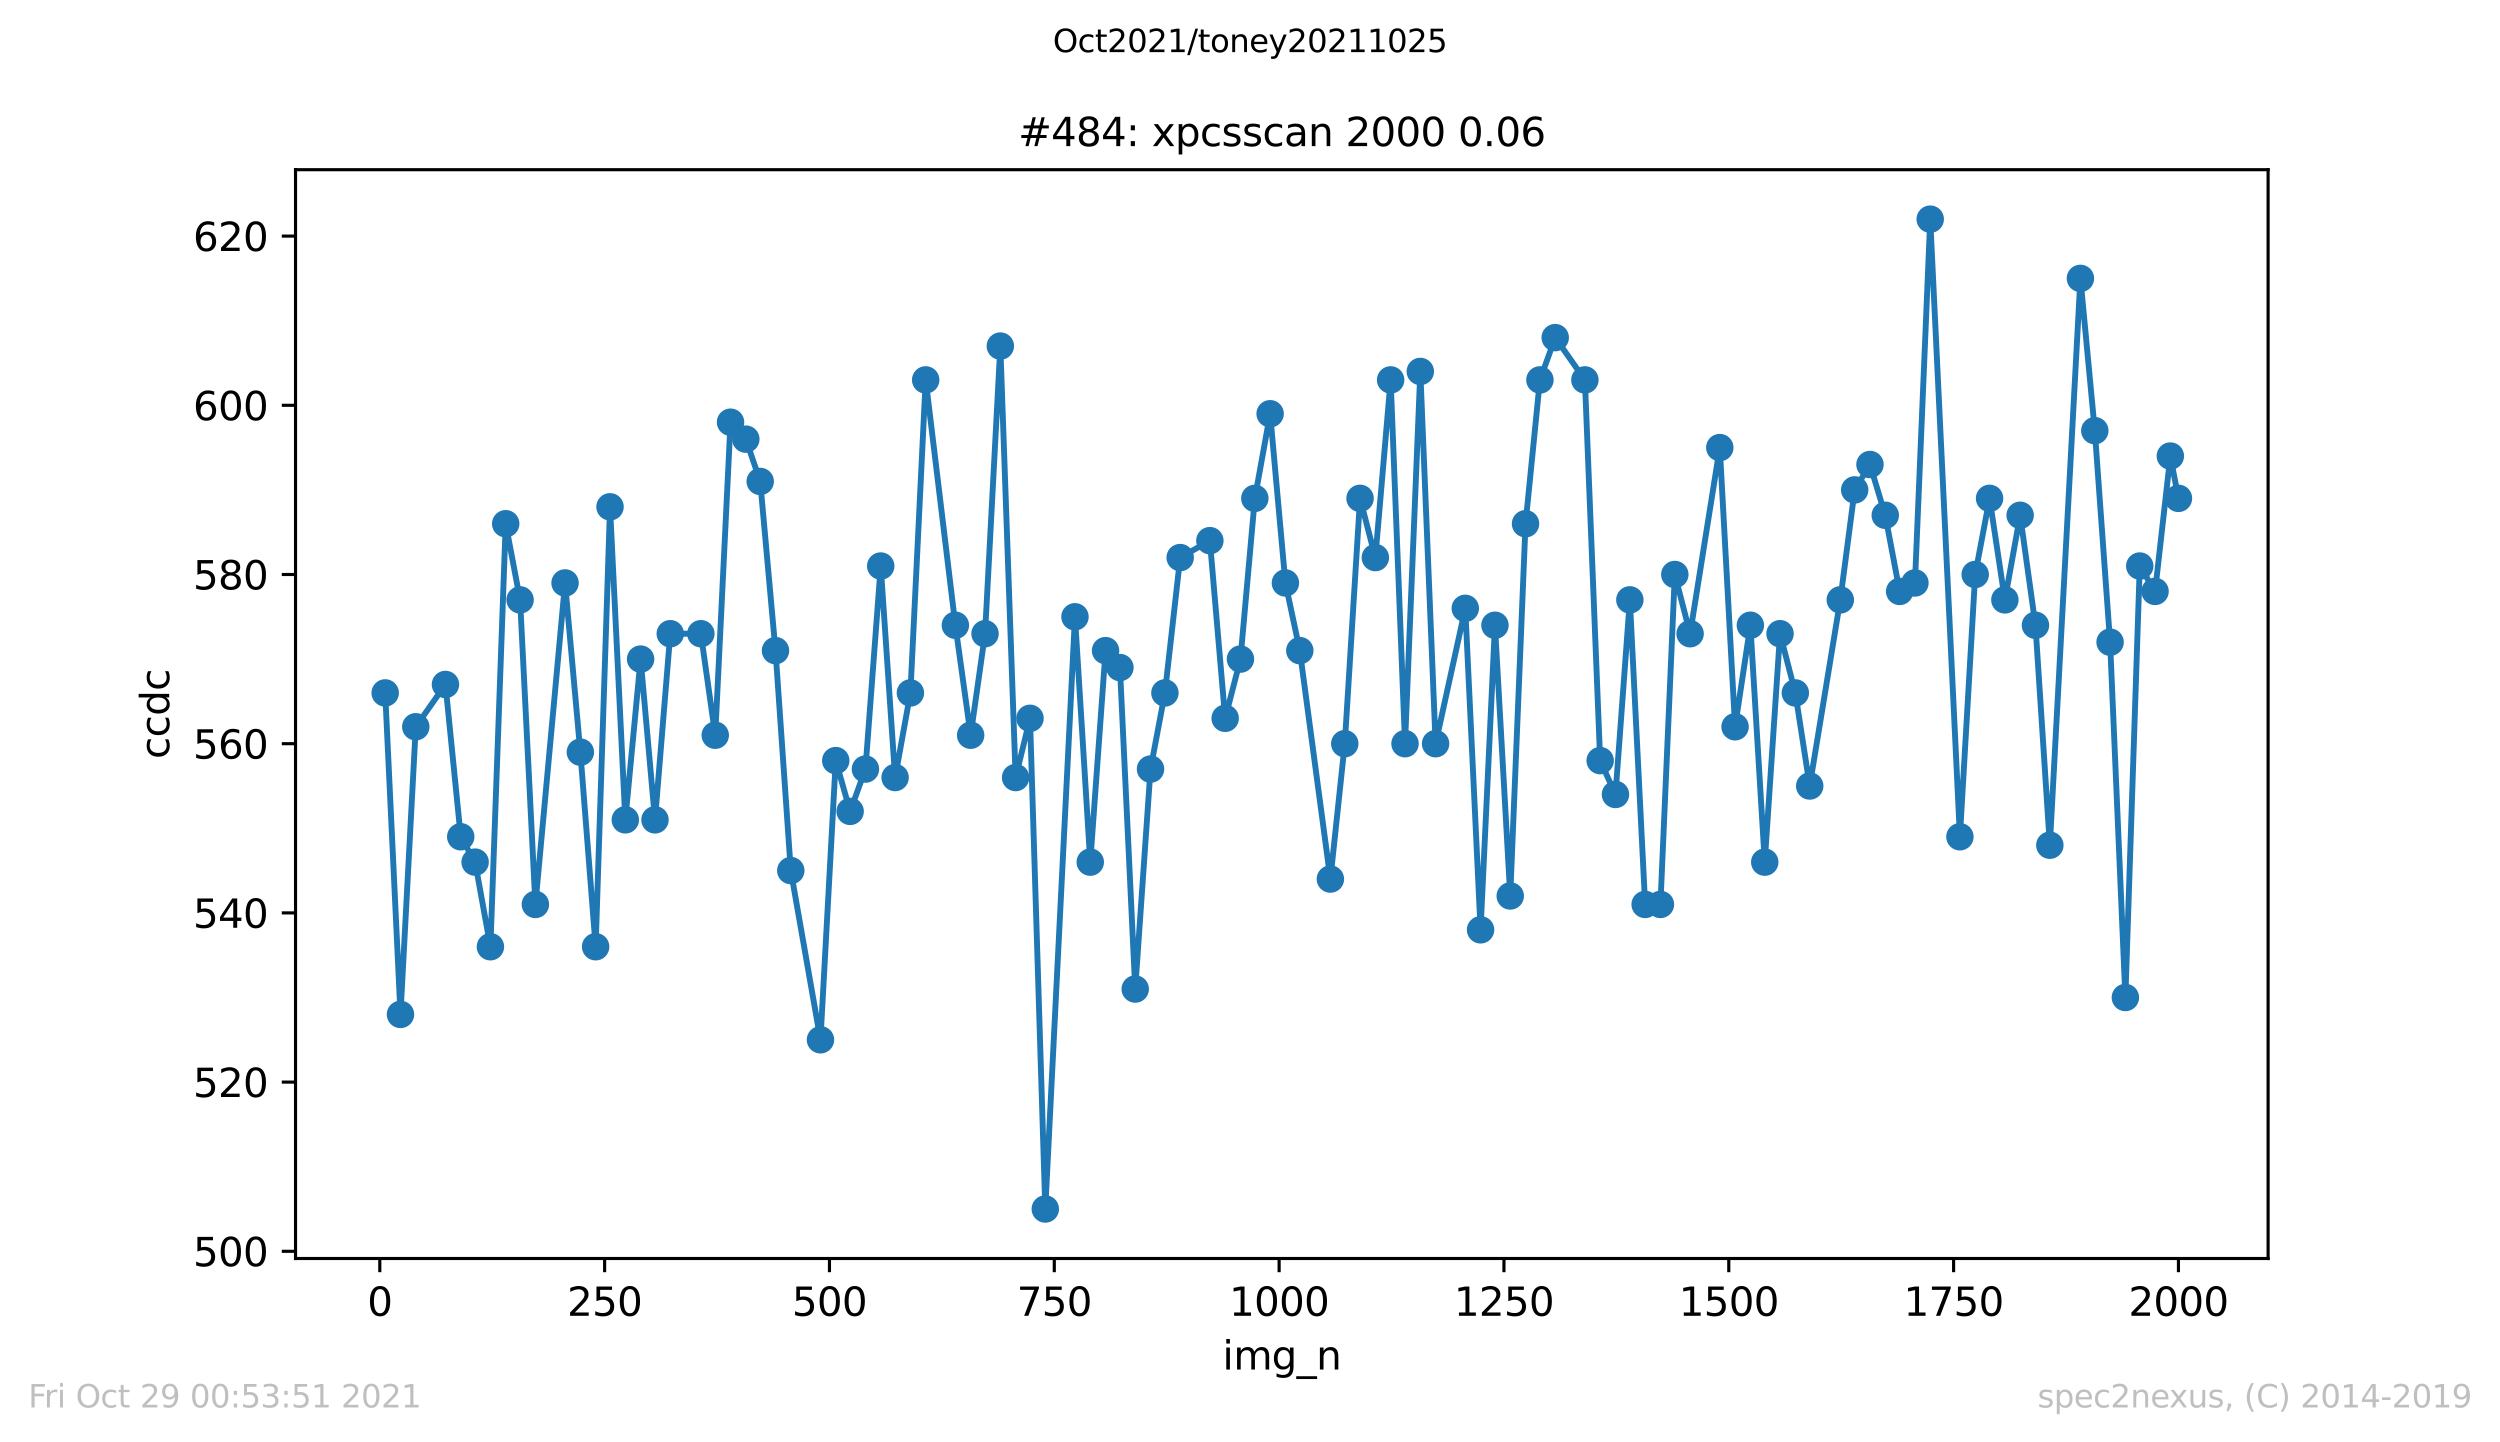 <?xml version="1.0" encoding="utf-8" standalone="no"?>
<!DOCTYPE svg PUBLIC "-//W3C//DTD SVG 1.1//EN"
  "http://www.w3.org/Graphics/SVG/1.1/DTD/svg11.dtd">
<svg height="367.2pt" version="1.1" viewBox="0 0 636.48 367.2" width="636.48pt" xmlns="http://www.w3.org/2000/svg" xmlns:xlink="http://www.w3.org/1999/xlink">
 <defs>
  <style type="text/css">*{stroke-linecap:butt;stroke-linejoin:round;}</style>
 </defs>
 <g id="figure_1">
  <g id="patch_1">
   <path d="M 0 367.2 
L 636.48 367.2 
L 636.48 0 
L 0 0 
z
" style="fill:#ffffff;"/>
  </g>
  <g id="axes_1">
   <g id="patch_2">
    <path d="M 75.24 320.4 
L 577.44 320.4 
L 577.44 43.2 
L 75.24 43.2 
z
" style="fill:#ffffff;"/>
   </g>
   <g id="matplotlib.axis_1">
    <g id="xtick_1">
     <g id="line2d_1">
      <defs>
       <path d="M 0 0 
L 0 3.5 
" id="m3a067a74b9" style="stroke:#000000;stroke-width:0.8;"/>
      </defs>
      <g>
       <use style="stroke:#000000;stroke-width:0.8;" x="96.694" xlink:href="#m3a067a74b9" y="320.4"/>
      </g>
     </g>
     <g id="text_1">
      <!-- 0 -->
      <g transform="translate(93.512 334.998)scale(0.1 -0.1)">
       <defs>
        <path d="M 2034 4250 
Q 1547 4250 1301 3770 
Q 1056 3291 1056 2328 
Q 1056 1369 1301 889 
Q 1547 409 2034 409 
Q 2525 409 2770 889 
Q 3016 1369 3016 2328 
Q 3016 3291 2770 3770 
Q 2525 4250 2034 4250 
z
M 2034 4750 
Q 2819 4750 3233 4129 
Q 3647 3509 3647 2328 
Q 3647 1150 3233 529 
Q 2819 -91 2034 -91 
Q 1250 -91 836 529 
Q 422 1150 422 2328 
Q 422 3509 836 4129 
Q 1250 4750 2034 4750 
z
" id="DejaVuSans-30" transform="scale(0.016)"/>
       </defs>
       <use xlink:href="#DejaVuSans-30"/>
      </g>
     </g>
    </g>
    <g id="xtick_2">
     <g id="line2d_2">
      <g>
       <use style="stroke:#000000;stroke-width:0.8;" x="153.933" xlink:href="#m3a067a74b9" y="320.4"/>
      </g>
     </g>
     <g id="text_2">
      <!-- 250 -->
      <g transform="translate(144.39 334.998)scale(0.1 -0.1)">
       <defs>
        <path d="M 1228 531 
L 3431 531 
L 3431 0 
L 469 0 
L 469 531 
Q 828 903 1448 1529 
Q 2069 2156 2228 2338 
Q 2531 2678 2651 2914 
Q 2772 3150 2772 3378 
Q 2772 3750 2511 3984 
Q 2250 4219 1831 4219 
Q 1534 4219 1204 4116 
Q 875 4013 500 3803 
L 500 4441 
Q 881 4594 1212 4672 
Q 1544 4750 1819 4750 
Q 2544 4750 2975 4387 
Q 3406 4025 3406 3419 
Q 3406 3131 3298 2873 
Q 3191 2616 2906 2266 
Q 2828 2175 2409 1742 
Q 1991 1309 1228 531 
z
" id="DejaVuSans-32" transform="scale(0.016)"/>
        <path d="M 691 4666 
L 3169 4666 
L 3169 4134 
L 1269 4134 
L 1269 2991 
Q 1406 3038 1543 3061 
Q 1681 3084 1819 3084 
Q 2600 3084 3056 2656 
Q 3513 2228 3513 1497 
Q 3513 744 3044 326 
Q 2575 -91 1722 -91 
Q 1428 -91 1123 -41 
Q 819 9 494 109 
L 494 744 
Q 775 591 1075 516 
Q 1375 441 1709 441 
Q 2250 441 2565 725 
Q 2881 1009 2881 1497 
Q 2881 1984 2565 2268 
Q 2250 2553 1709 2553 
Q 1456 2553 1204 2497 
Q 953 2441 691 2322 
L 691 4666 
z
" id="DejaVuSans-35" transform="scale(0.016)"/>
       </defs>
       <use xlink:href="#DejaVuSans-32"/>
       <use x="63.623" xlink:href="#DejaVuSans-35"/>
       <use x="127.246" xlink:href="#DejaVuSans-30"/>
      </g>
     </g>
    </g>
    <g id="xtick_3">
     <g id="line2d_3">
      <g>
       <use style="stroke:#000000;stroke-width:0.8;" x="211.173" xlink:href="#m3a067a74b9" y="320.4"/>
      </g>
     </g>
     <g id="text_3">
      <!-- 500 -->
      <g transform="translate(201.63 334.998)scale(0.1 -0.1)">
       <use xlink:href="#DejaVuSans-35"/>
       <use x="63.623" xlink:href="#DejaVuSans-30"/>
       <use x="127.246" xlink:href="#DejaVuSans-30"/>
      </g>
     </g>
    </g>
    <g id="xtick_4">
     <g id="line2d_4">
      <g>
       <use style="stroke:#000000;stroke-width:0.8;" x="268.413" xlink:href="#m3a067a74b9" y="320.4"/>
      </g>
     </g>
     <g id="text_4">
      <!-- 750 -->
      <g transform="translate(258.869 334.998)scale(0.1 -0.1)">
       <defs>
        <path d="M 525 4666 
L 3525 4666 
L 3525 4397 
L 1831 0 
L 1172 0 
L 2766 4134 
L 525 4134 
L 525 4666 
z
" id="DejaVuSans-37" transform="scale(0.016)"/>
       </defs>
       <use xlink:href="#DejaVuSans-37"/>
       <use x="63.623" xlink:href="#DejaVuSans-35"/>
       <use x="127.246" xlink:href="#DejaVuSans-30"/>
      </g>
     </g>
    </g>
    <g id="xtick_5">
     <g id="line2d_5">
      <g>
       <use style="stroke:#000000;stroke-width:0.8;" x="325.653" xlink:href="#m3a067a74b9" y="320.4"/>
      </g>
     </g>
     <g id="text_5">
      <!-- 1000 -->
      <g transform="translate(312.928 334.998)scale(0.1 -0.1)">
       <defs>
        <path d="M 794 531 
L 1825 531 
L 1825 4091 
L 703 3866 
L 703 4441 
L 1819 4666 
L 2450 4666 
L 2450 531 
L 3481 531 
L 3481 0 
L 794 0 
L 794 531 
z
" id="DejaVuSans-31" transform="scale(0.016)"/>
       </defs>
       <use xlink:href="#DejaVuSans-31"/>
       <use x="63.623" xlink:href="#DejaVuSans-30"/>
       <use x="127.246" xlink:href="#DejaVuSans-30"/>
       <use x="190.869" xlink:href="#DejaVuSans-30"/>
      </g>
     </g>
    </g>
    <g id="xtick_6">
     <g id="line2d_6">
      <g>
       <use style="stroke:#000000;stroke-width:0.8;" x="382.893" xlink:href="#m3a067a74b9" y="320.4"/>
      </g>
     </g>
     <g id="text_6">
      <!-- 1250 -->
      <g transform="translate(370.168 334.998)scale(0.1 -0.1)">
       <use xlink:href="#DejaVuSans-31"/>
       <use x="63.623" xlink:href="#DejaVuSans-32"/>
       <use x="127.246" xlink:href="#DejaVuSans-35"/>
       <use x="190.869" xlink:href="#DejaVuSans-30"/>
      </g>
     </g>
    </g>
    <g id="xtick_7">
     <g id="line2d_7">
      <g>
       <use style="stroke:#000000;stroke-width:0.8;" x="440.133" xlink:href="#m3a067a74b9" y="320.4"/>
      </g>
     </g>
     <g id="text_7">
      <!-- 1500 -->
      <g transform="translate(427.408 334.998)scale(0.1 -0.1)">
       <use xlink:href="#DejaVuSans-31"/>
       <use x="63.623" xlink:href="#DejaVuSans-35"/>
       <use x="127.246" xlink:href="#DejaVuSans-30"/>
       <use x="190.869" xlink:href="#DejaVuSans-30"/>
      </g>
     </g>
    </g>
    <g id="xtick_8">
     <g id="line2d_8">
      <g>
       <use style="stroke:#000000;stroke-width:0.8;" x="497.373" xlink:href="#m3a067a74b9" y="320.4"/>
      </g>
     </g>
     <g id="text_8">
      <!-- 1750 -->
      <g transform="translate(484.648 334.998)scale(0.1 -0.1)">
       <use xlink:href="#DejaVuSans-31"/>
       <use x="63.623" xlink:href="#DejaVuSans-37"/>
       <use x="127.246" xlink:href="#DejaVuSans-35"/>
       <use x="190.869" xlink:href="#DejaVuSans-30"/>
      </g>
     </g>
    </g>
    <g id="xtick_9">
     <g id="line2d_9">
      <g>
       <use style="stroke:#000000;stroke-width:0.8;" x="554.613" xlink:href="#m3a067a74b9" y="320.4"/>
      </g>
     </g>
     <g id="text_9">
      <!-- 2000 -->
      <g transform="translate(541.888 334.998)scale(0.1 -0.1)">
       <use xlink:href="#DejaVuSans-32"/>
       <use x="63.623" xlink:href="#DejaVuSans-30"/>
       <use x="127.246" xlink:href="#DejaVuSans-30"/>
       <use x="190.869" xlink:href="#DejaVuSans-30"/>
      </g>
     </g>
    </g>
    <g id="text_10">
     <!-- img_n -->
     <g transform="translate(311.238 348.677)scale(0.1 -0.1)">
      <defs>
       <path d="M 603 3500 
L 1178 3500 
L 1178 0 
L 603 0 
L 603 3500 
z
M 603 4863 
L 1178 4863 
L 1178 4134 
L 603 4134 
L 603 4863 
z
" id="DejaVuSans-69" transform="scale(0.016)"/>
       <path d="M 3328 2828 
Q 3544 3216 3844 3400 
Q 4144 3584 4550 3584 
Q 5097 3584 5394 3201 
Q 5691 2819 5691 2113 
L 5691 0 
L 5113 0 
L 5113 2094 
Q 5113 2597 4934 2840 
Q 4756 3084 4391 3084 
Q 3944 3084 3684 2787 
Q 3425 2491 3425 1978 
L 3425 0 
L 2847 0 
L 2847 2094 
Q 2847 2600 2669 2842 
Q 2491 3084 2119 3084 
Q 1678 3084 1418 2786 
Q 1159 2488 1159 1978 
L 1159 0 
L 581 0 
L 581 3500 
L 1159 3500 
L 1159 2956 
Q 1356 3278 1631 3431 
Q 1906 3584 2284 3584 
Q 2666 3584 2933 3390 
Q 3200 3197 3328 2828 
z
" id="DejaVuSans-6d" transform="scale(0.016)"/>
       <path d="M 2906 1791 
Q 2906 2416 2648 2759 
Q 2391 3103 1925 3103 
Q 1463 3103 1205 2759 
Q 947 2416 947 1791 
Q 947 1169 1205 825 
Q 1463 481 1925 481 
Q 2391 481 2648 825 
Q 2906 1169 2906 1791 
z
M 3481 434 
Q 3481 -459 3084 -895 
Q 2688 -1331 1869 -1331 
Q 1566 -1331 1297 -1286 
Q 1028 -1241 775 -1147 
L 775 -588 
Q 1028 -725 1275 -790 
Q 1522 -856 1778 -856 
Q 2344 -856 2625 -561 
Q 2906 -266 2906 331 
L 2906 616 
Q 2728 306 2450 153 
Q 2172 0 1784 0 
Q 1141 0 747 490 
Q 353 981 353 1791 
Q 353 2603 747 3093 
Q 1141 3584 1784 3584 
Q 2172 3584 2450 3431 
Q 2728 3278 2906 2969 
L 2906 3500 
L 3481 3500 
L 3481 434 
z
" id="DejaVuSans-67" transform="scale(0.016)"/>
       <path d="M 3263 -1063 
L 3263 -1509 
L -63 -1509 
L -63 -1063 
L 3263 -1063 
z
" id="DejaVuSans-5f" transform="scale(0.016)"/>
       <path d="M 3513 2113 
L 3513 0 
L 2938 0 
L 2938 2094 
Q 2938 2591 2744 2837 
Q 2550 3084 2163 3084 
Q 1697 3084 1428 2787 
Q 1159 2491 1159 1978 
L 1159 0 
L 581 0 
L 581 3500 
L 1159 3500 
L 1159 2956 
Q 1366 3272 1645 3428 
Q 1925 3584 2291 3584 
Q 2894 3584 3203 3211 
Q 3513 2838 3513 2113 
z
" id="DejaVuSans-6e" transform="scale(0.016)"/>
      </defs>
      <use xlink:href="#DejaVuSans-69"/>
      <use x="27.783" xlink:href="#DejaVuSans-6d"/>
      <use x="125.195" xlink:href="#DejaVuSans-67"/>
      <use x="188.672" xlink:href="#DejaVuSans-5f"/>
      <use x="238.672" xlink:href="#DejaVuSans-6e"/>
     </g>
    </g>
   </g>
   <g id="matplotlib.axis_2">
    <g id="ytick_1">
     <g id="line2d_10">
      <defs>
       <path d="M 0 0 
L -3.5 0 
" id="m1c094368c7" style="stroke:#000000;stroke-width:0.8;"/>
      </defs>
      <g>
       <use style="stroke:#000000;stroke-width:0.8;" x="75.24" xlink:href="#m1c094368c7" y="318.569"/>
      </g>
     </g>
     <g id="text_11">
      <!-- 500 -->
      <g transform="translate(49.153 322.368)scale(0.1 -0.1)">
       <use xlink:href="#DejaVuSans-35"/>
       <use x="63.623" xlink:href="#DejaVuSans-30"/>
       <use x="127.246" xlink:href="#DejaVuSans-30"/>
      </g>
     </g>
    </g>
    <g id="ytick_2">
     <g id="line2d_11">
      <g>
       <use style="stroke:#000000;stroke-width:0.8;" x="75.24" xlink:href="#m1c094368c7" y="275.492"/>
      </g>
     </g>
     <g id="text_12">
      <!-- 520 -->
      <g transform="translate(49.153 279.292)scale(0.1 -0.1)">
       <use xlink:href="#DejaVuSans-35"/>
       <use x="63.623" xlink:href="#DejaVuSans-32"/>
       <use x="127.246" xlink:href="#DejaVuSans-30"/>
      </g>
     </g>
    </g>
    <g id="ytick_3">
     <g id="line2d_12">
      <g>
       <use style="stroke:#000000;stroke-width:0.8;" x="75.24" xlink:href="#m1c094368c7" y="232.415"/>
      </g>
     </g>
     <g id="text_13">
      <!-- 540 -->
      <g transform="translate(49.153 236.215)scale(0.1 -0.1)">
       <defs>
        <path d="M 2419 4116 
L 825 1625 
L 2419 1625 
L 2419 4116 
z
M 2253 4666 
L 3047 4666 
L 3047 1625 
L 3713 1625 
L 3713 1100 
L 3047 1100 
L 3047 0 
L 2419 0 
L 2419 1100 
L 313 1100 
L 313 1709 
L 2253 4666 
z
" id="DejaVuSans-34" transform="scale(0.016)"/>
       </defs>
       <use xlink:href="#DejaVuSans-35"/>
       <use x="63.623" xlink:href="#DejaVuSans-34"/>
       <use x="127.246" xlink:href="#DejaVuSans-30"/>
      </g>
     </g>
    </g>
    <g id="ytick_4">
     <g id="line2d_13">
      <g>
       <use style="stroke:#000000;stroke-width:0.8;" x="75.24" xlink:href="#m1c094368c7" y="189.338"/>
      </g>
     </g>
     <g id="text_14">
      <!-- 560 -->
      <g transform="translate(49.153 193.138)scale(0.1 -0.1)">
       <defs>
        <path d="M 2113 2584 
Q 1688 2584 1439 2293 
Q 1191 2003 1191 1497 
Q 1191 994 1439 701 
Q 1688 409 2113 409 
Q 2538 409 2786 701 
Q 3034 994 3034 1497 
Q 3034 2003 2786 2293 
Q 2538 2584 2113 2584 
z
M 3366 4563 
L 3366 3988 
Q 3128 4100 2886 4159 
Q 2644 4219 2406 4219 
Q 1781 4219 1451 3797 
Q 1122 3375 1075 2522 
Q 1259 2794 1537 2939 
Q 1816 3084 2150 3084 
Q 2853 3084 3261 2657 
Q 3669 2231 3669 1497 
Q 3669 778 3244 343 
Q 2819 -91 2113 -91 
Q 1303 -91 875 529 
Q 447 1150 447 2328 
Q 447 3434 972 4092 
Q 1497 4750 2381 4750 
Q 2619 4750 2861 4703 
Q 3103 4656 3366 4563 
z
" id="DejaVuSans-36" transform="scale(0.016)"/>
       </defs>
       <use xlink:href="#DejaVuSans-35"/>
       <use x="63.623" xlink:href="#DejaVuSans-36"/>
       <use x="127.246" xlink:href="#DejaVuSans-30"/>
      </g>
     </g>
    </g>
    <g id="ytick_5">
     <g id="line2d_14">
      <g>
       <use style="stroke:#000000;stroke-width:0.8;" x="75.24" xlink:href="#m1c094368c7" y="146.262"/>
      </g>
     </g>
     <g id="text_15">
      <!-- 580 -->
      <g transform="translate(49.153 150.061)scale(0.1 -0.1)">
       <defs>
        <path d="M 2034 2216 
Q 1584 2216 1326 1975 
Q 1069 1734 1069 1313 
Q 1069 891 1326 650 
Q 1584 409 2034 409 
Q 2484 409 2743 651 
Q 3003 894 3003 1313 
Q 3003 1734 2745 1975 
Q 2488 2216 2034 2216 
z
M 1403 2484 
Q 997 2584 770 2862 
Q 544 3141 544 3541 
Q 544 4100 942 4425 
Q 1341 4750 2034 4750 
Q 2731 4750 3128 4425 
Q 3525 4100 3525 3541 
Q 3525 3141 3298 2862 
Q 3072 2584 2669 2484 
Q 3125 2378 3379 2068 
Q 3634 1759 3634 1313 
Q 3634 634 3220 271 
Q 2806 -91 2034 -91 
Q 1263 -91 848 271 
Q 434 634 434 1313 
Q 434 1759 690 2068 
Q 947 2378 1403 2484 
z
M 1172 3481 
Q 1172 3119 1398 2916 
Q 1625 2713 2034 2713 
Q 2441 2713 2670 2916 
Q 2900 3119 2900 3481 
Q 2900 3844 2670 4047 
Q 2441 4250 2034 4250 
Q 1625 4250 1398 4047 
Q 1172 3844 1172 3481 
z
" id="DejaVuSans-38" transform="scale(0.016)"/>
       </defs>
       <use xlink:href="#DejaVuSans-35"/>
       <use x="63.623" xlink:href="#DejaVuSans-38"/>
       <use x="127.246" xlink:href="#DejaVuSans-30"/>
      </g>
     </g>
    </g>
    <g id="ytick_6">
     <g id="line2d_15">
      <g>
       <use style="stroke:#000000;stroke-width:0.8;" x="75.24" xlink:href="#m1c094368c7" y="103.185"/>
      </g>
     </g>
     <g id="text_16">
      <!-- 600 -->
      <g transform="translate(49.153 106.984)scale(0.1 -0.1)">
       <use xlink:href="#DejaVuSans-36"/>
       <use x="63.623" xlink:href="#DejaVuSans-30"/>
       <use x="127.246" xlink:href="#DejaVuSans-30"/>
      </g>
     </g>
    </g>
    <g id="ytick_7">
     <g id="line2d_16">
      <g>
       <use style="stroke:#000000;stroke-width:0.8;" x="75.24" xlink:href="#m1c094368c7" y="60.108"/>
      </g>
     </g>
     <g id="text_17">
      <!-- 620 -->
      <g transform="translate(49.153 63.907)scale(0.1 -0.1)">
       <use xlink:href="#DejaVuSans-36"/>
       <use x="63.623" xlink:href="#DejaVuSans-32"/>
       <use x="127.246" xlink:href="#DejaVuSans-30"/>
      </g>
     </g>
    </g>
    <g id="text_18">
     <!-- ccdc -->
     <g transform="translate(43.073 193.222)rotate(-90)scale(0.1 -0.1)">
      <defs>
       <path d="M 3122 3366 
L 3122 2828 
Q 2878 2963 2633 3030 
Q 2388 3097 2138 3097 
Q 1578 3097 1268 2742 
Q 959 2388 959 1747 
Q 959 1106 1268 751 
Q 1578 397 2138 397 
Q 2388 397 2633 464 
Q 2878 531 3122 666 
L 3122 134 
Q 2881 22 2623 -34 
Q 2366 -91 2075 -91 
Q 1284 -91 818 406 
Q 353 903 353 1747 
Q 353 2603 823 3093 
Q 1294 3584 2113 3584 
Q 2378 3584 2631 3529 
Q 2884 3475 3122 3366 
z
" id="DejaVuSans-63" transform="scale(0.016)"/>
       <path d="M 2906 2969 
L 2906 4863 
L 3481 4863 
L 3481 0 
L 2906 0 
L 2906 525 
Q 2725 213 2448 61 
Q 2172 -91 1784 -91 
Q 1150 -91 751 415 
Q 353 922 353 1747 
Q 353 2572 751 3078 
Q 1150 3584 1784 3584 
Q 2172 3584 2448 3432 
Q 2725 3281 2906 2969 
z
M 947 1747 
Q 947 1113 1208 752 
Q 1469 391 1925 391 
Q 2381 391 2643 752 
Q 2906 1113 2906 1747 
Q 2906 2381 2643 2742 
Q 2381 3103 1925 3103 
Q 1469 3103 1208 2742 
Q 947 2381 947 1747 
z
" id="DejaVuSans-64" transform="scale(0.016)"/>
      </defs>
      <use xlink:href="#DejaVuSans-63"/>
      <use x="54.98" xlink:href="#DejaVuSans-63"/>
      <use x="109.961" xlink:href="#DejaVuSans-64"/>
      <use x="173.438" xlink:href="#DejaVuSans-63"/>
     </g>
    </g>
   </g>
   <g id="line2d_17">
    <path clip-path="url(#p538af49548)" d="M 98.067 176.415 
L 101.96 258.262 
L 105.852 185.031 
L 113.408 174.262 
L 117.3 213.031 
L 120.963 219.492 
L 124.856 241.031 
L 128.748 133.338 
L 132.411 152.723 
L 136.304 230.262 
L 143.859 148.415 
L 147.752 191.492 
L 151.644 241.031 
L 155.307 129.031 
L 159.199 208.723 
L 163.092 167.8 
L 166.755 208.723 
L 170.647 161.338 
L 178.432 161.338 
L 182.095 187.185 
L 185.988 107.492 
L 189.88 111.8 
L 193.543 122.569 
L 197.436 165.646 
L 201.328 221.646 
L 208.884 264.723 
L 212.776 193.646 
L 216.439 206.569 
L 220.332 195.8 
L 224.224 144.108 
L 227.887 197.954 
L 231.78 176.415 
L 235.672 96.723 
L 243.228 159.185 
L 247.12 187.185 
L 250.783 161.338 
L 254.676 88.108 
L 258.568 197.954 
L 262.231 182.877 
L 266.124 307.8 
L 273.679 157.031 
L 277.572 219.492 
L 281.464 165.646 
L 285.127 169.954 
L 289.02 251.8 
L 292.912 195.8 
L 296.575 176.415 
L 300.468 141.954 
L 308.023 137.646 
L 311.916 182.877 
L 315.808 167.8 
L 319.471 126.877 
L 323.364 105.338 
L 327.256 148.415 
L 330.919 165.646 
L 338.704 223.8 
L 342.367 189.338 
L 346.259 126.877 
L 350.152 141.954 
L 354.044 96.723 
L 357.707 189.338 
L 361.6 94.569 
L 365.492 189.338 
L 373.048 154.877 
L 376.94 236.723 
L 380.603 159.185 
L 384.496 228.108 
L 388.388 133.338 
L 392.051 96.723 
L 395.944 85.954 
L 403.499 96.723 
L 407.392 193.646 
L 411.284 202.262 
L 414.947 152.723 
L 418.84 230.262 
L 422.732 230.262 
L 426.395 146.262 
L 430.288 161.338 
L 437.843 113.954 
L 441.736 185.031 
L 445.628 159.185 
L 449.291 219.492 
L 453.184 161.338 
L 457.076 176.415 
L 460.739 200.108 
L 468.524 152.723 
L 472.187 124.723 
L 476.08 118.262 
L 479.972 131.185 
L 483.635 150.569 
L 487.528 148.415 
L 491.42 55.8 
L 498.976 213.031 
L 502.868 146.262 
L 506.531 126.877 
L 510.424 152.723 
L 514.316 131.185 
L 518.208 159.185 
L 521.872 215.185 
L 529.656 70.877 
L 533.319 109.646 
L 537.212 163.492 
L 541.104 253.954 
L 544.767 144.108 
L 548.66 150.569 
L 552.552 116.108 
L 554.613 126.877 
" style="fill:none;stroke:#1f77b4;stroke-linecap:square;stroke-width:1.5;"/>
    <defs>
     <path d="M 0 3 
C 0.796 3 1.559 2.684 2.121 2.121 
C 2.684 1.559 3 0.796 3 0 
C 3 -0.796 2.684 -1.559 2.121 -2.121 
C 1.559 -2.684 0.796 -3 0 -3 
C -0.796 -3 -1.559 -2.684 -2.121 -2.121 
C -2.684 -1.559 -3 -0.796 -3 0 
C -3 0.796 -2.684 1.559 -2.121 2.121 
C -1.559 2.684 -0.796 3 0 3 
z
" id="mab6eb0e07b" style="stroke:#1f77b4;"/>
    </defs>
    <g clip-path="url(#p538af49548)">
     <use style="fill:#1f77b4;stroke:#1f77b4;" x="98.067" xlink:href="#mab6eb0e07b" y="176.415"/>
     <use style="fill:#1f77b4;stroke:#1f77b4;" x="101.96" xlink:href="#mab6eb0e07b" y="258.262"/>
     <use style="fill:#1f77b4;stroke:#1f77b4;" x="105.852" xlink:href="#mab6eb0e07b" y="185.031"/>
     <use style="fill:#1f77b4;stroke:#1f77b4;" x="113.408" xlink:href="#mab6eb0e07b" y="174.262"/>
     <use style="fill:#1f77b4;stroke:#1f77b4;" x="117.3" xlink:href="#mab6eb0e07b" y="213.031"/>
     <use style="fill:#1f77b4;stroke:#1f77b4;" x="120.963" xlink:href="#mab6eb0e07b" y="219.492"/>
     <use style="fill:#1f77b4;stroke:#1f77b4;" x="124.856" xlink:href="#mab6eb0e07b" y="241.031"/>
     <use style="fill:#1f77b4;stroke:#1f77b4;" x="128.748" xlink:href="#mab6eb0e07b" y="133.338"/>
     <use style="fill:#1f77b4;stroke:#1f77b4;" x="132.411" xlink:href="#mab6eb0e07b" y="152.723"/>
     <use style="fill:#1f77b4;stroke:#1f77b4;" x="136.304" xlink:href="#mab6eb0e07b" y="230.262"/>
     <use style="fill:#1f77b4;stroke:#1f77b4;" x="143.859" xlink:href="#mab6eb0e07b" y="148.415"/>
     <use style="fill:#1f77b4;stroke:#1f77b4;" x="147.752" xlink:href="#mab6eb0e07b" y="191.492"/>
     <use style="fill:#1f77b4;stroke:#1f77b4;" x="151.644" xlink:href="#mab6eb0e07b" y="241.031"/>
     <use style="fill:#1f77b4;stroke:#1f77b4;" x="155.307" xlink:href="#mab6eb0e07b" y="129.031"/>
     <use style="fill:#1f77b4;stroke:#1f77b4;" x="159.199" xlink:href="#mab6eb0e07b" y="208.723"/>
     <use style="fill:#1f77b4;stroke:#1f77b4;" x="163.092" xlink:href="#mab6eb0e07b" y="167.8"/>
     <use style="fill:#1f77b4;stroke:#1f77b4;" x="166.755" xlink:href="#mab6eb0e07b" y="208.723"/>
     <use style="fill:#1f77b4;stroke:#1f77b4;" x="170.647" xlink:href="#mab6eb0e07b" y="161.338"/>
     <use style="fill:#1f77b4;stroke:#1f77b4;" x="178.432" xlink:href="#mab6eb0e07b" y="161.338"/>
     <use style="fill:#1f77b4;stroke:#1f77b4;" x="182.095" xlink:href="#mab6eb0e07b" y="187.185"/>
     <use style="fill:#1f77b4;stroke:#1f77b4;" x="185.988" xlink:href="#mab6eb0e07b" y="107.492"/>
     <use style="fill:#1f77b4;stroke:#1f77b4;" x="189.88" xlink:href="#mab6eb0e07b" y="111.8"/>
     <use style="fill:#1f77b4;stroke:#1f77b4;" x="193.543" xlink:href="#mab6eb0e07b" y="122.569"/>
     <use style="fill:#1f77b4;stroke:#1f77b4;" x="197.436" xlink:href="#mab6eb0e07b" y="165.646"/>
     <use style="fill:#1f77b4;stroke:#1f77b4;" x="201.328" xlink:href="#mab6eb0e07b" y="221.646"/>
     <use style="fill:#1f77b4;stroke:#1f77b4;" x="208.884" xlink:href="#mab6eb0e07b" y="264.723"/>
     <use style="fill:#1f77b4;stroke:#1f77b4;" x="212.776" xlink:href="#mab6eb0e07b" y="193.646"/>
     <use style="fill:#1f77b4;stroke:#1f77b4;" x="216.439" xlink:href="#mab6eb0e07b" y="206.569"/>
     <use style="fill:#1f77b4;stroke:#1f77b4;" x="220.332" xlink:href="#mab6eb0e07b" y="195.8"/>
     <use style="fill:#1f77b4;stroke:#1f77b4;" x="224.224" xlink:href="#mab6eb0e07b" y="144.108"/>
     <use style="fill:#1f77b4;stroke:#1f77b4;" x="227.887" xlink:href="#mab6eb0e07b" y="197.954"/>
     <use style="fill:#1f77b4;stroke:#1f77b4;" x="231.78" xlink:href="#mab6eb0e07b" y="176.415"/>
     <use style="fill:#1f77b4;stroke:#1f77b4;" x="235.672" xlink:href="#mab6eb0e07b" y="96.723"/>
     <use style="fill:#1f77b4;stroke:#1f77b4;" x="243.228" xlink:href="#mab6eb0e07b" y="159.185"/>
     <use style="fill:#1f77b4;stroke:#1f77b4;" x="247.12" xlink:href="#mab6eb0e07b" y="187.185"/>
     <use style="fill:#1f77b4;stroke:#1f77b4;" x="250.783" xlink:href="#mab6eb0e07b" y="161.338"/>
     <use style="fill:#1f77b4;stroke:#1f77b4;" x="254.676" xlink:href="#mab6eb0e07b" y="88.108"/>
     <use style="fill:#1f77b4;stroke:#1f77b4;" x="258.568" xlink:href="#mab6eb0e07b" y="197.954"/>
     <use style="fill:#1f77b4;stroke:#1f77b4;" x="262.231" xlink:href="#mab6eb0e07b" y="182.877"/>
     <use style="fill:#1f77b4;stroke:#1f77b4;" x="266.124" xlink:href="#mab6eb0e07b" y="307.8"/>
     <use style="fill:#1f77b4;stroke:#1f77b4;" x="273.679" xlink:href="#mab6eb0e07b" y="157.031"/>
     <use style="fill:#1f77b4;stroke:#1f77b4;" x="277.572" xlink:href="#mab6eb0e07b" y="219.492"/>
     <use style="fill:#1f77b4;stroke:#1f77b4;" x="281.464" xlink:href="#mab6eb0e07b" y="165.646"/>
     <use style="fill:#1f77b4;stroke:#1f77b4;" x="285.127" xlink:href="#mab6eb0e07b" y="169.954"/>
     <use style="fill:#1f77b4;stroke:#1f77b4;" x="289.02" xlink:href="#mab6eb0e07b" y="251.8"/>
     <use style="fill:#1f77b4;stroke:#1f77b4;" x="292.912" xlink:href="#mab6eb0e07b" y="195.8"/>
     <use style="fill:#1f77b4;stroke:#1f77b4;" x="296.575" xlink:href="#mab6eb0e07b" y="176.415"/>
     <use style="fill:#1f77b4;stroke:#1f77b4;" x="300.468" xlink:href="#mab6eb0e07b" y="141.954"/>
     <use style="fill:#1f77b4;stroke:#1f77b4;" x="308.023" xlink:href="#mab6eb0e07b" y="137.646"/>
     <use style="fill:#1f77b4;stroke:#1f77b4;" x="311.916" xlink:href="#mab6eb0e07b" y="182.877"/>
     <use style="fill:#1f77b4;stroke:#1f77b4;" x="315.808" xlink:href="#mab6eb0e07b" y="167.8"/>
     <use style="fill:#1f77b4;stroke:#1f77b4;" x="319.471" xlink:href="#mab6eb0e07b" y="126.877"/>
     <use style="fill:#1f77b4;stroke:#1f77b4;" x="323.364" xlink:href="#mab6eb0e07b" y="105.338"/>
     <use style="fill:#1f77b4;stroke:#1f77b4;" x="327.256" xlink:href="#mab6eb0e07b" y="148.415"/>
     <use style="fill:#1f77b4;stroke:#1f77b4;" x="330.919" xlink:href="#mab6eb0e07b" y="165.646"/>
     <use style="fill:#1f77b4;stroke:#1f77b4;" x="338.704" xlink:href="#mab6eb0e07b" y="223.8"/>
     <use style="fill:#1f77b4;stroke:#1f77b4;" x="342.367" xlink:href="#mab6eb0e07b" y="189.338"/>
     <use style="fill:#1f77b4;stroke:#1f77b4;" x="346.259" xlink:href="#mab6eb0e07b" y="126.877"/>
     <use style="fill:#1f77b4;stroke:#1f77b4;" x="350.152" xlink:href="#mab6eb0e07b" y="141.954"/>
     <use style="fill:#1f77b4;stroke:#1f77b4;" x="354.044" xlink:href="#mab6eb0e07b" y="96.723"/>
     <use style="fill:#1f77b4;stroke:#1f77b4;" x="357.707" xlink:href="#mab6eb0e07b" y="189.338"/>
     <use style="fill:#1f77b4;stroke:#1f77b4;" x="361.6" xlink:href="#mab6eb0e07b" y="94.569"/>
     <use style="fill:#1f77b4;stroke:#1f77b4;" x="365.492" xlink:href="#mab6eb0e07b" y="189.338"/>
     <use style="fill:#1f77b4;stroke:#1f77b4;" x="373.048" xlink:href="#mab6eb0e07b" y="154.877"/>
     <use style="fill:#1f77b4;stroke:#1f77b4;" x="376.94" xlink:href="#mab6eb0e07b" y="236.723"/>
     <use style="fill:#1f77b4;stroke:#1f77b4;" x="380.603" xlink:href="#mab6eb0e07b" y="159.185"/>
     <use style="fill:#1f77b4;stroke:#1f77b4;" x="384.496" xlink:href="#mab6eb0e07b" y="228.108"/>
     <use style="fill:#1f77b4;stroke:#1f77b4;" x="388.388" xlink:href="#mab6eb0e07b" y="133.338"/>
     <use style="fill:#1f77b4;stroke:#1f77b4;" x="392.051" xlink:href="#mab6eb0e07b" y="96.723"/>
     <use style="fill:#1f77b4;stroke:#1f77b4;" x="395.944" xlink:href="#mab6eb0e07b" y="85.954"/>
     <use style="fill:#1f77b4;stroke:#1f77b4;" x="403.499" xlink:href="#mab6eb0e07b" y="96.723"/>
     <use style="fill:#1f77b4;stroke:#1f77b4;" x="407.392" xlink:href="#mab6eb0e07b" y="193.646"/>
     <use style="fill:#1f77b4;stroke:#1f77b4;" x="411.284" xlink:href="#mab6eb0e07b" y="202.262"/>
     <use style="fill:#1f77b4;stroke:#1f77b4;" x="414.947" xlink:href="#mab6eb0e07b" y="152.723"/>
     <use style="fill:#1f77b4;stroke:#1f77b4;" x="418.84" xlink:href="#mab6eb0e07b" y="230.262"/>
     <use style="fill:#1f77b4;stroke:#1f77b4;" x="422.732" xlink:href="#mab6eb0e07b" y="230.262"/>
     <use style="fill:#1f77b4;stroke:#1f77b4;" x="426.395" xlink:href="#mab6eb0e07b" y="146.262"/>
     <use style="fill:#1f77b4;stroke:#1f77b4;" x="430.288" xlink:href="#mab6eb0e07b" y="161.338"/>
     <use style="fill:#1f77b4;stroke:#1f77b4;" x="437.843" xlink:href="#mab6eb0e07b" y="113.954"/>
     <use style="fill:#1f77b4;stroke:#1f77b4;" x="441.736" xlink:href="#mab6eb0e07b" y="185.031"/>
     <use style="fill:#1f77b4;stroke:#1f77b4;" x="445.628" xlink:href="#mab6eb0e07b" y="159.185"/>
     <use style="fill:#1f77b4;stroke:#1f77b4;" x="449.291" xlink:href="#mab6eb0e07b" y="219.492"/>
     <use style="fill:#1f77b4;stroke:#1f77b4;" x="453.184" xlink:href="#mab6eb0e07b" y="161.338"/>
     <use style="fill:#1f77b4;stroke:#1f77b4;" x="457.076" xlink:href="#mab6eb0e07b" y="176.415"/>
     <use style="fill:#1f77b4;stroke:#1f77b4;" x="460.739" xlink:href="#mab6eb0e07b" y="200.108"/>
     <use style="fill:#1f77b4;stroke:#1f77b4;" x="468.524" xlink:href="#mab6eb0e07b" y="152.723"/>
     <use style="fill:#1f77b4;stroke:#1f77b4;" x="472.187" xlink:href="#mab6eb0e07b" y="124.723"/>
     <use style="fill:#1f77b4;stroke:#1f77b4;" x="476.08" xlink:href="#mab6eb0e07b" y="118.262"/>
     <use style="fill:#1f77b4;stroke:#1f77b4;" x="479.972" xlink:href="#mab6eb0e07b" y="131.185"/>
     <use style="fill:#1f77b4;stroke:#1f77b4;" x="483.635" xlink:href="#mab6eb0e07b" y="150.569"/>
     <use style="fill:#1f77b4;stroke:#1f77b4;" x="487.528" xlink:href="#mab6eb0e07b" y="148.415"/>
     <use style="fill:#1f77b4;stroke:#1f77b4;" x="491.42" xlink:href="#mab6eb0e07b" y="55.8"/>
     <use style="fill:#1f77b4;stroke:#1f77b4;" x="498.976" xlink:href="#mab6eb0e07b" y="213.031"/>
     <use style="fill:#1f77b4;stroke:#1f77b4;" x="502.868" xlink:href="#mab6eb0e07b" y="146.262"/>
     <use style="fill:#1f77b4;stroke:#1f77b4;" x="506.531" xlink:href="#mab6eb0e07b" y="126.877"/>
     <use style="fill:#1f77b4;stroke:#1f77b4;" x="510.424" xlink:href="#mab6eb0e07b" y="152.723"/>
     <use style="fill:#1f77b4;stroke:#1f77b4;" x="514.316" xlink:href="#mab6eb0e07b" y="131.185"/>
     <use style="fill:#1f77b4;stroke:#1f77b4;" x="518.208" xlink:href="#mab6eb0e07b" y="159.185"/>
     <use style="fill:#1f77b4;stroke:#1f77b4;" x="521.872" xlink:href="#mab6eb0e07b" y="215.185"/>
     <use style="fill:#1f77b4;stroke:#1f77b4;" x="529.656" xlink:href="#mab6eb0e07b" y="70.877"/>
     <use style="fill:#1f77b4;stroke:#1f77b4;" x="533.319" xlink:href="#mab6eb0e07b" y="109.646"/>
     <use style="fill:#1f77b4;stroke:#1f77b4;" x="537.212" xlink:href="#mab6eb0e07b" y="163.492"/>
     <use style="fill:#1f77b4;stroke:#1f77b4;" x="541.104" xlink:href="#mab6eb0e07b" y="253.954"/>
     <use style="fill:#1f77b4;stroke:#1f77b4;" x="544.767" xlink:href="#mab6eb0e07b" y="144.108"/>
     <use style="fill:#1f77b4;stroke:#1f77b4;" x="548.66" xlink:href="#mab6eb0e07b" y="150.569"/>
     <use style="fill:#1f77b4;stroke:#1f77b4;" x="552.552" xlink:href="#mab6eb0e07b" y="116.108"/>
     <use style="fill:#1f77b4;stroke:#1f77b4;" x="554.613" xlink:href="#mab6eb0e07b" y="126.877"/>
    </g>
   </g>
   <g id="patch_3">
    <path d="M 75.24 320.4 
L 75.24 43.2 
" style="fill:none;stroke:#000000;stroke-linecap:square;stroke-linejoin:miter;stroke-width:0.8;"/>
   </g>
   <g id="patch_4">
    <path d="M 577.44 320.4 
L 577.44 43.2 
" style="fill:none;stroke:#000000;stroke-linecap:square;stroke-linejoin:miter;stroke-width:0.8;"/>
   </g>
   <g id="patch_5">
    <path d="M 75.24 320.4 
L 577.44 320.4 
" style="fill:none;stroke:#000000;stroke-linecap:square;stroke-linejoin:miter;stroke-width:0.8;"/>
   </g>
   <g id="patch_6">
    <path d="M 75.24 43.2 
L 577.44 43.2 
" style="fill:none;stroke:#000000;stroke-linecap:square;stroke-linejoin:miter;stroke-width:0.8;"/>
   </g>
   <g id="text_19">
    <!-- #484: xpcsscan 2000 0.06 -->
    <g transform="translate(259.223 37.2)scale(0.1 -0.1)">
     <defs>
      <path d="M 3272 2816 
L 2363 2816 
L 2100 1772 
L 3016 1772 
L 3272 2816 
z
M 2803 4594 
L 2478 3297 
L 3391 3297 
L 3719 4594 
L 4219 4594 
L 3897 3297 
L 4872 3297 
L 4872 2816 
L 3775 2816 
L 3519 1772 
L 4513 1772 
L 4513 1294 
L 3397 1294 
L 3072 0 
L 2572 0 
L 2894 1294 
L 1978 1294 
L 1656 0 
L 1153 0 
L 1478 1294 
L 494 1294 
L 494 1772 
L 1594 1772 
L 1856 2816 
L 850 2816 
L 850 3297 
L 1978 3297 
L 2297 4594 
L 2803 4594 
z
" id="DejaVuSans-23" transform="scale(0.016)"/>
      <path d="M 750 794 
L 1409 794 
L 1409 0 
L 750 0 
L 750 794 
z
M 750 3309 
L 1409 3309 
L 1409 2516 
L 750 2516 
L 750 3309 
z
" id="DejaVuSans-3a" transform="scale(0.016)"/>
      <path id="DejaVuSans-20" transform="scale(0.016)"/>
      <path d="M 3513 3500 
L 2247 1797 
L 3578 0 
L 2900 0 
L 1881 1375 
L 863 0 
L 184 0 
L 1544 1831 
L 300 3500 
L 978 3500 
L 1906 2253 
L 2834 3500 
L 3513 3500 
z
" id="DejaVuSans-78" transform="scale(0.016)"/>
      <path d="M 1159 525 
L 1159 -1331 
L 581 -1331 
L 581 3500 
L 1159 3500 
L 1159 2969 
Q 1341 3281 1617 3432 
Q 1894 3584 2278 3584 
Q 2916 3584 3314 3078 
Q 3713 2572 3713 1747 
Q 3713 922 3314 415 
Q 2916 -91 2278 -91 
Q 1894 -91 1617 61 
Q 1341 213 1159 525 
z
M 3116 1747 
Q 3116 2381 2855 2742 
Q 2594 3103 2138 3103 
Q 1681 3103 1420 2742 
Q 1159 2381 1159 1747 
Q 1159 1113 1420 752 
Q 1681 391 2138 391 
Q 2594 391 2855 752 
Q 3116 1113 3116 1747 
z
" id="DejaVuSans-70" transform="scale(0.016)"/>
      <path d="M 2834 3397 
L 2834 2853 
Q 2591 2978 2328 3040 
Q 2066 3103 1784 3103 
Q 1356 3103 1142 2972 
Q 928 2841 928 2578 
Q 928 2378 1081 2264 
Q 1234 2150 1697 2047 
L 1894 2003 
Q 2506 1872 2764 1633 
Q 3022 1394 3022 966 
Q 3022 478 2636 193 
Q 2250 -91 1575 -91 
Q 1294 -91 989 -36 
Q 684 19 347 128 
L 347 722 
Q 666 556 975 473 
Q 1284 391 1588 391 
Q 1994 391 2212 530 
Q 2431 669 2431 922 
Q 2431 1156 2273 1281 
Q 2116 1406 1581 1522 
L 1381 1569 
Q 847 1681 609 1914 
Q 372 2147 372 2553 
Q 372 3047 722 3315 
Q 1072 3584 1716 3584 
Q 2034 3584 2315 3537 
Q 2597 3491 2834 3397 
z
" id="DejaVuSans-73" transform="scale(0.016)"/>
      <path d="M 2194 1759 
Q 1497 1759 1228 1600 
Q 959 1441 959 1056 
Q 959 750 1161 570 
Q 1363 391 1709 391 
Q 2188 391 2477 730 
Q 2766 1069 2766 1631 
L 2766 1759 
L 2194 1759 
z
M 3341 1997 
L 3341 0 
L 2766 0 
L 2766 531 
Q 2569 213 2275 61 
Q 1981 -91 1556 -91 
Q 1019 -91 701 211 
Q 384 513 384 1019 
Q 384 1609 779 1909 
Q 1175 2209 1959 2209 
L 2766 2209 
L 2766 2266 
Q 2766 2663 2505 2880 
Q 2244 3097 1772 3097 
Q 1472 3097 1187 3025 
Q 903 2953 641 2809 
L 641 3341 
Q 956 3463 1253 3523 
Q 1550 3584 1831 3584 
Q 2591 3584 2966 3190 
Q 3341 2797 3341 1997 
z
" id="DejaVuSans-61" transform="scale(0.016)"/>
      <path d="M 684 794 
L 1344 794 
L 1344 0 
L 684 0 
L 684 794 
z
" id="DejaVuSans-2e" transform="scale(0.016)"/>
     </defs>
     <use xlink:href="#DejaVuSans-23"/>
     <use x="83.789" xlink:href="#DejaVuSans-34"/>
     <use x="147.412" xlink:href="#DejaVuSans-38"/>
     <use x="211.035" xlink:href="#DejaVuSans-34"/>
     <use x="274.658" xlink:href="#DejaVuSans-3a"/>
     <use x="308.35" xlink:href="#DejaVuSans-20"/>
     <use x="340.137" xlink:href="#DejaVuSans-78"/>
     <use x="399.316" xlink:href="#DejaVuSans-70"/>
     <use x="462.793" xlink:href="#DejaVuSans-63"/>
     <use x="517.773" xlink:href="#DejaVuSans-73"/>
     <use x="569.873" xlink:href="#DejaVuSans-73"/>
     <use x="621.973" xlink:href="#DejaVuSans-63"/>
     <use x="676.953" xlink:href="#DejaVuSans-61"/>
     <use x="738.232" xlink:href="#DejaVuSans-6e"/>
     <use x="801.611" xlink:href="#DejaVuSans-20"/>
     <use x="833.398" xlink:href="#DejaVuSans-32"/>
     <use x="897.021" xlink:href="#DejaVuSans-30"/>
     <use x="960.645" xlink:href="#DejaVuSans-30"/>
     <use x="1024.268" xlink:href="#DejaVuSans-30"/>
     <use x="1087.891" xlink:href="#DejaVuSans-20"/>
     <use x="1119.678" xlink:href="#DejaVuSans-30"/>
     <use x="1183.301" xlink:href="#DejaVuSans-2e"/>
     <use x="1215.088" xlink:href="#DejaVuSans-30"/>
     <use x="1278.711" xlink:href="#DejaVuSans-36"/>
    </g>
   </g>
  </g>
  <g id="text_20">
   <!-- Oct2021/toney20211025 -->
   <g transform="translate(268.057 13.279)scale(0.08 -0.08)">
    <defs>
     <path d="M 2522 4238 
Q 1834 4238 1429 3725 
Q 1025 3213 1025 2328 
Q 1025 1447 1429 934 
Q 1834 422 2522 422 
Q 3209 422 3611 934 
Q 4013 1447 4013 2328 
Q 4013 3213 3611 3725 
Q 3209 4238 2522 4238 
z
M 2522 4750 
Q 3503 4750 4090 4092 
Q 4678 3434 4678 2328 
Q 4678 1225 4090 567 
Q 3503 -91 2522 -91 
Q 1538 -91 948 565 
Q 359 1222 359 2328 
Q 359 3434 948 4092 
Q 1538 4750 2522 4750 
z
" id="DejaVuSans-4f" transform="scale(0.016)"/>
     <path d="M 1172 4494 
L 1172 3500 
L 2356 3500 
L 2356 3053 
L 1172 3053 
L 1172 1153 
Q 1172 725 1289 603 
Q 1406 481 1766 481 
L 2356 481 
L 2356 0 
L 1766 0 
Q 1100 0 847 248 
Q 594 497 594 1153 
L 594 3053 
L 172 3053 
L 172 3500 
L 594 3500 
L 594 4494 
L 1172 4494 
z
" id="DejaVuSans-74" transform="scale(0.016)"/>
     <path d="M 1625 4666 
L 2156 4666 
L 531 -594 
L 0 -594 
L 1625 4666 
z
" id="DejaVuSans-2f" transform="scale(0.016)"/>
     <path d="M 1959 3097 
Q 1497 3097 1228 2736 
Q 959 2375 959 1747 
Q 959 1119 1226 758 
Q 1494 397 1959 397 
Q 2419 397 2687 759 
Q 2956 1122 2956 1747 
Q 2956 2369 2687 2733 
Q 2419 3097 1959 3097 
z
M 1959 3584 
Q 2709 3584 3137 3096 
Q 3566 2609 3566 1747 
Q 3566 888 3137 398 
Q 2709 -91 1959 -91 
Q 1206 -91 779 398 
Q 353 888 353 1747 
Q 353 2609 779 3096 
Q 1206 3584 1959 3584 
z
" id="DejaVuSans-6f" transform="scale(0.016)"/>
     <path d="M 3597 1894 
L 3597 1613 
L 953 1613 
Q 991 1019 1311 708 
Q 1631 397 2203 397 
Q 2534 397 2845 478 
Q 3156 559 3463 722 
L 3463 178 
Q 3153 47 2828 -22 
Q 2503 -91 2169 -91 
Q 1331 -91 842 396 
Q 353 884 353 1716 
Q 353 2575 817 3079 
Q 1281 3584 2069 3584 
Q 2775 3584 3186 3129 
Q 3597 2675 3597 1894 
z
M 3022 2063 
Q 3016 2534 2758 2815 
Q 2500 3097 2075 3097 
Q 1594 3097 1305 2825 
Q 1016 2553 972 2059 
L 3022 2063 
z
" id="DejaVuSans-65" transform="scale(0.016)"/>
     <path d="M 2059 -325 
Q 1816 -950 1584 -1140 
Q 1353 -1331 966 -1331 
L 506 -1331 
L 506 -850 
L 844 -850 
Q 1081 -850 1212 -737 
Q 1344 -625 1503 -206 
L 1606 56 
L 191 3500 
L 800 3500 
L 1894 763 
L 2988 3500 
L 3597 3500 
L 2059 -325 
z
" id="DejaVuSans-79" transform="scale(0.016)"/>
    </defs>
    <use xlink:href="#DejaVuSans-4f"/>
    <use x="78.711" xlink:href="#DejaVuSans-63"/>
    <use x="133.691" xlink:href="#DejaVuSans-74"/>
    <use x="172.9" xlink:href="#DejaVuSans-32"/>
    <use x="236.523" xlink:href="#DejaVuSans-30"/>
    <use x="300.146" xlink:href="#DejaVuSans-32"/>
    <use x="363.77" xlink:href="#DejaVuSans-31"/>
    <use x="427.393" xlink:href="#DejaVuSans-2f"/>
    <use x="461.084" xlink:href="#DejaVuSans-74"/>
    <use x="500.293" xlink:href="#DejaVuSans-6f"/>
    <use x="561.475" xlink:href="#DejaVuSans-6e"/>
    <use x="624.854" xlink:href="#DejaVuSans-65"/>
    <use x="686.377" xlink:href="#DejaVuSans-79"/>
    <use x="745.557" xlink:href="#DejaVuSans-32"/>
    <use x="809.18" xlink:href="#DejaVuSans-30"/>
    <use x="872.803" xlink:href="#DejaVuSans-32"/>
    <use x="936.426" xlink:href="#DejaVuSans-31"/>
    <use x="1000.049" xlink:href="#DejaVuSans-31"/>
    <use x="1063.672" xlink:href="#DejaVuSans-30"/>
    <use x="1127.295" xlink:href="#DejaVuSans-32"/>
    <use x="1190.918" xlink:href="#DejaVuSans-35"/>
   </g>
  </g>
  <g id="text_21">
   <!-- Fri Oct 29 00:53:51 2021 -->
   <g style="fill:#808080;opacity:0.5;" transform="translate(7.2 358.336)scale(0.08 -0.08)">
    <defs>
     <path d="M 628 4666 
L 3309 4666 
L 3309 4134 
L 1259 4134 
L 1259 2759 
L 3109 2759 
L 3109 2228 
L 1259 2228 
L 1259 0 
L 628 0 
L 628 4666 
z
" id="DejaVuSans-46" transform="scale(0.016)"/>
     <path d="M 2631 2963 
Q 2534 3019 2420 3045 
Q 2306 3072 2169 3072 
Q 1681 3072 1420 2755 
Q 1159 2438 1159 1844 
L 1159 0 
L 581 0 
L 581 3500 
L 1159 3500 
L 1159 2956 
Q 1341 3275 1631 3429 
Q 1922 3584 2338 3584 
Q 2397 3584 2469 3576 
Q 2541 3569 2628 3553 
L 2631 2963 
z
" id="DejaVuSans-72" transform="scale(0.016)"/>
     <path d="M 703 97 
L 703 672 
Q 941 559 1184 500 
Q 1428 441 1663 441 
Q 2288 441 2617 861 
Q 2947 1281 2994 2138 
Q 2813 1869 2534 1725 
Q 2256 1581 1919 1581 
Q 1219 1581 811 2004 
Q 403 2428 403 3163 
Q 403 3881 828 4315 
Q 1253 4750 1959 4750 
Q 2769 4750 3195 4129 
Q 3622 3509 3622 2328 
Q 3622 1225 3098 567 
Q 2575 -91 1691 -91 
Q 1453 -91 1209 -44 
Q 966 3 703 97 
z
M 1959 2075 
Q 2384 2075 2632 2365 
Q 2881 2656 2881 3163 
Q 2881 3666 2632 3958 
Q 2384 4250 1959 4250 
Q 1534 4250 1286 3958 
Q 1038 3666 1038 3163 
Q 1038 2656 1286 2365 
Q 1534 2075 1959 2075 
z
" id="DejaVuSans-39" transform="scale(0.016)"/>
     <path d="M 2597 2516 
Q 3050 2419 3304 2112 
Q 3559 1806 3559 1356 
Q 3559 666 3084 287 
Q 2609 -91 1734 -91 
Q 1441 -91 1130 -33 
Q 819 25 488 141 
L 488 750 
Q 750 597 1062 519 
Q 1375 441 1716 441 
Q 2309 441 2620 675 
Q 2931 909 2931 1356 
Q 2931 1769 2642 2001 
Q 2353 2234 1838 2234 
L 1294 2234 
L 1294 2753 
L 1863 2753 
Q 2328 2753 2575 2939 
Q 2822 3125 2822 3475 
Q 2822 3834 2567 4026 
Q 2313 4219 1838 4219 
Q 1578 4219 1281 4162 
Q 984 4106 628 3988 
L 628 4550 
Q 988 4650 1302 4700 
Q 1616 4750 1894 4750 
Q 2613 4750 3031 4423 
Q 3450 4097 3450 3541 
Q 3450 3153 3228 2886 
Q 3006 2619 2597 2516 
z
" id="DejaVuSans-33" transform="scale(0.016)"/>
    </defs>
    <use xlink:href="#DejaVuSans-46"/>
    <use x="50.27" xlink:href="#DejaVuSans-72"/>
    <use x="91.383" xlink:href="#DejaVuSans-69"/>
    <use x="119.166" xlink:href="#DejaVuSans-20"/>
    <use x="150.953" xlink:href="#DejaVuSans-4f"/>
    <use x="229.664" xlink:href="#DejaVuSans-63"/>
    <use x="284.645" xlink:href="#DejaVuSans-74"/>
    <use x="323.854" xlink:href="#DejaVuSans-20"/>
    <use x="355.641" xlink:href="#DejaVuSans-32"/>
    <use x="419.264" xlink:href="#DejaVuSans-39"/>
    <use x="482.887" xlink:href="#DejaVuSans-20"/>
    <use x="514.674" xlink:href="#DejaVuSans-30"/>
    <use x="578.297" xlink:href="#DejaVuSans-30"/>
    <use x="641.92" xlink:href="#DejaVuSans-3a"/>
    <use x="675.611" xlink:href="#DejaVuSans-35"/>
    <use x="739.234" xlink:href="#DejaVuSans-33"/>
    <use x="802.857" xlink:href="#DejaVuSans-3a"/>
    <use x="836.549" xlink:href="#DejaVuSans-35"/>
    <use x="900.172" xlink:href="#DejaVuSans-31"/>
    <use x="963.795" xlink:href="#DejaVuSans-20"/>
    <use x="995.582" xlink:href="#DejaVuSans-32"/>
    <use x="1059.205" xlink:href="#DejaVuSans-30"/>
    <use x="1122.828" xlink:href="#DejaVuSans-32"/>
    <use x="1186.451" xlink:href="#DejaVuSans-31"/>
   </g>
  </g>
  <g id="text_22">
   <!-- spec2nexus, (C) 2014-2019 -->
   <g style="fill:#808080;opacity:0.5;" transform="translate(518.735 358.336)scale(0.08 -0.08)">
    <defs>
     <path d="M 544 1381 
L 544 3500 
L 1119 3500 
L 1119 1403 
Q 1119 906 1312 657 
Q 1506 409 1894 409 
Q 2359 409 2629 706 
Q 2900 1003 2900 1516 
L 2900 3500 
L 3475 3500 
L 3475 0 
L 2900 0 
L 2900 538 
Q 2691 219 2414 64 
Q 2138 -91 1772 -91 
Q 1169 -91 856 284 
Q 544 659 544 1381 
z
M 1991 3584 
L 1991 3584 
z
" id="DejaVuSans-75" transform="scale(0.016)"/>
     <path d="M 750 794 
L 1409 794 
L 1409 256 
L 897 -744 
L 494 -744 
L 750 256 
L 750 794 
z
" id="DejaVuSans-2c" transform="scale(0.016)"/>
     <path d="M 1984 4856 
Q 1566 4138 1362 3434 
Q 1159 2731 1159 2009 
Q 1159 1288 1364 580 
Q 1569 -128 1984 -844 
L 1484 -844 
Q 1016 -109 783 600 
Q 550 1309 550 2009 
Q 550 2706 781 3412 
Q 1013 4119 1484 4856 
L 1984 4856 
z
" id="DejaVuSans-28" transform="scale(0.016)"/>
     <path d="M 4122 4306 
L 4122 3641 
Q 3803 3938 3442 4084 
Q 3081 4231 2675 4231 
Q 1875 4231 1450 3742 
Q 1025 3253 1025 2328 
Q 1025 1406 1450 917 
Q 1875 428 2675 428 
Q 3081 428 3442 575 
Q 3803 722 4122 1019 
L 4122 359 
Q 3791 134 3420 21 
Q 3050 -91 2638 -91 
Q 1578 -91 968 557 
Q 359 1206 359 2328 
Q 359 3453 968 4101 
Q 1578 4750 2638 4750 
Q 3056 4750 3426 4639 
Q 3797 4528 4122 4306 
z
" id="DejaVuSans-43" transform="scale(0.016)"/>
     <path d="M 513 4856 
L 1013 4856 
Q 1481 4119 1714 3412 
Q 1947 2706 1947 2009 
Q 1947 1309 1714 600 
Q 1481 -109 1013 -844 
L 513 -844 
Q 928 -128 1133 580 
Q 1338 1288 1338 2009 
Q 1338 2731 1133 3434 
Q 928 4138 513 4856 
z
" id="DejaVuSans-29" transform="scale(0.016)"/>
     <path d="M 313 2009 
L 1997 2009 
L 1997 1497 
L 313 1497 
L 313 2009 
z
" id="DejaVuSans-2d" transform="scale(0.016)"/>
    </defs>
    <use xlink:href="#DejaVuSans-73"/>
    <use x="52.1" xlink:href="#DejaVuSans-70"/>
    <use x="115.576" xlink:href="#DejaVuSans-65"/>
    <use x="177.1" xlink:href="#DejaVuSans-63"/>
    <use x="232.08" xlink:href="#DejaVuSans-32"/>
    <use x="295.703" xlink:href="#DejaVuSans-6e"/>
    <use x="359.082" xlink:href="#DejaVuSans-65"/>
    <use x="418.855" xlink:href="#DejaVuSans-78"/>
    <use x="478.035" xlink:href="#DejaVuSans-75"/>
    <use x="541.414" xlink:href="#DejaVuSans-73"/>
    <use x="593.514" xlink:href="#DejaVuSans-2c"/>
    <use x="625.301" xlink:href="#DejaVuSans-20"/>
    <use x="657.088" xlink:href="#DejaVuSans-28"/>
    <use x="696.102" xlink:href="#DejaVuSans-43"/>
    <use x="765.926" xlink:href="#DejaVuSans-29"/>
    <use x="804.939" xlink:href="#DejaVuSans-20"/>
    <use x="836.727" xlink:href="#DejaVuSans-32"/>
    <use x="900.35" xlink:href="#DejaVuSans-30"/>
    <use x="963.973" xlink:href="#DejaVuSans-31"/>
    <use x="1027.596" xlink:href="#DejaVuSans-34"/>
    <use x="1091.219" xlink:href="#DejaVuSans-2d"/>
    <use x="1127.303" xlink:href="#DejaVuSans-32"/>
    <use x="1190.926" xlink:href="#DejaVuSans-30"/>
    <use x="1254.549" xlink:href="#DejaVuSans-31"/>
    <use x="1318.172" xlink:href="#DejaVuSans-39"/>
   </g>
  </g>
 </g>
 <defs>
  <clipPath id="p538af49548">
   <rect height="277.2" width="502.2" x="75.24" y="43.2"/>
  </clipPath>
 </defs>
</svg>
